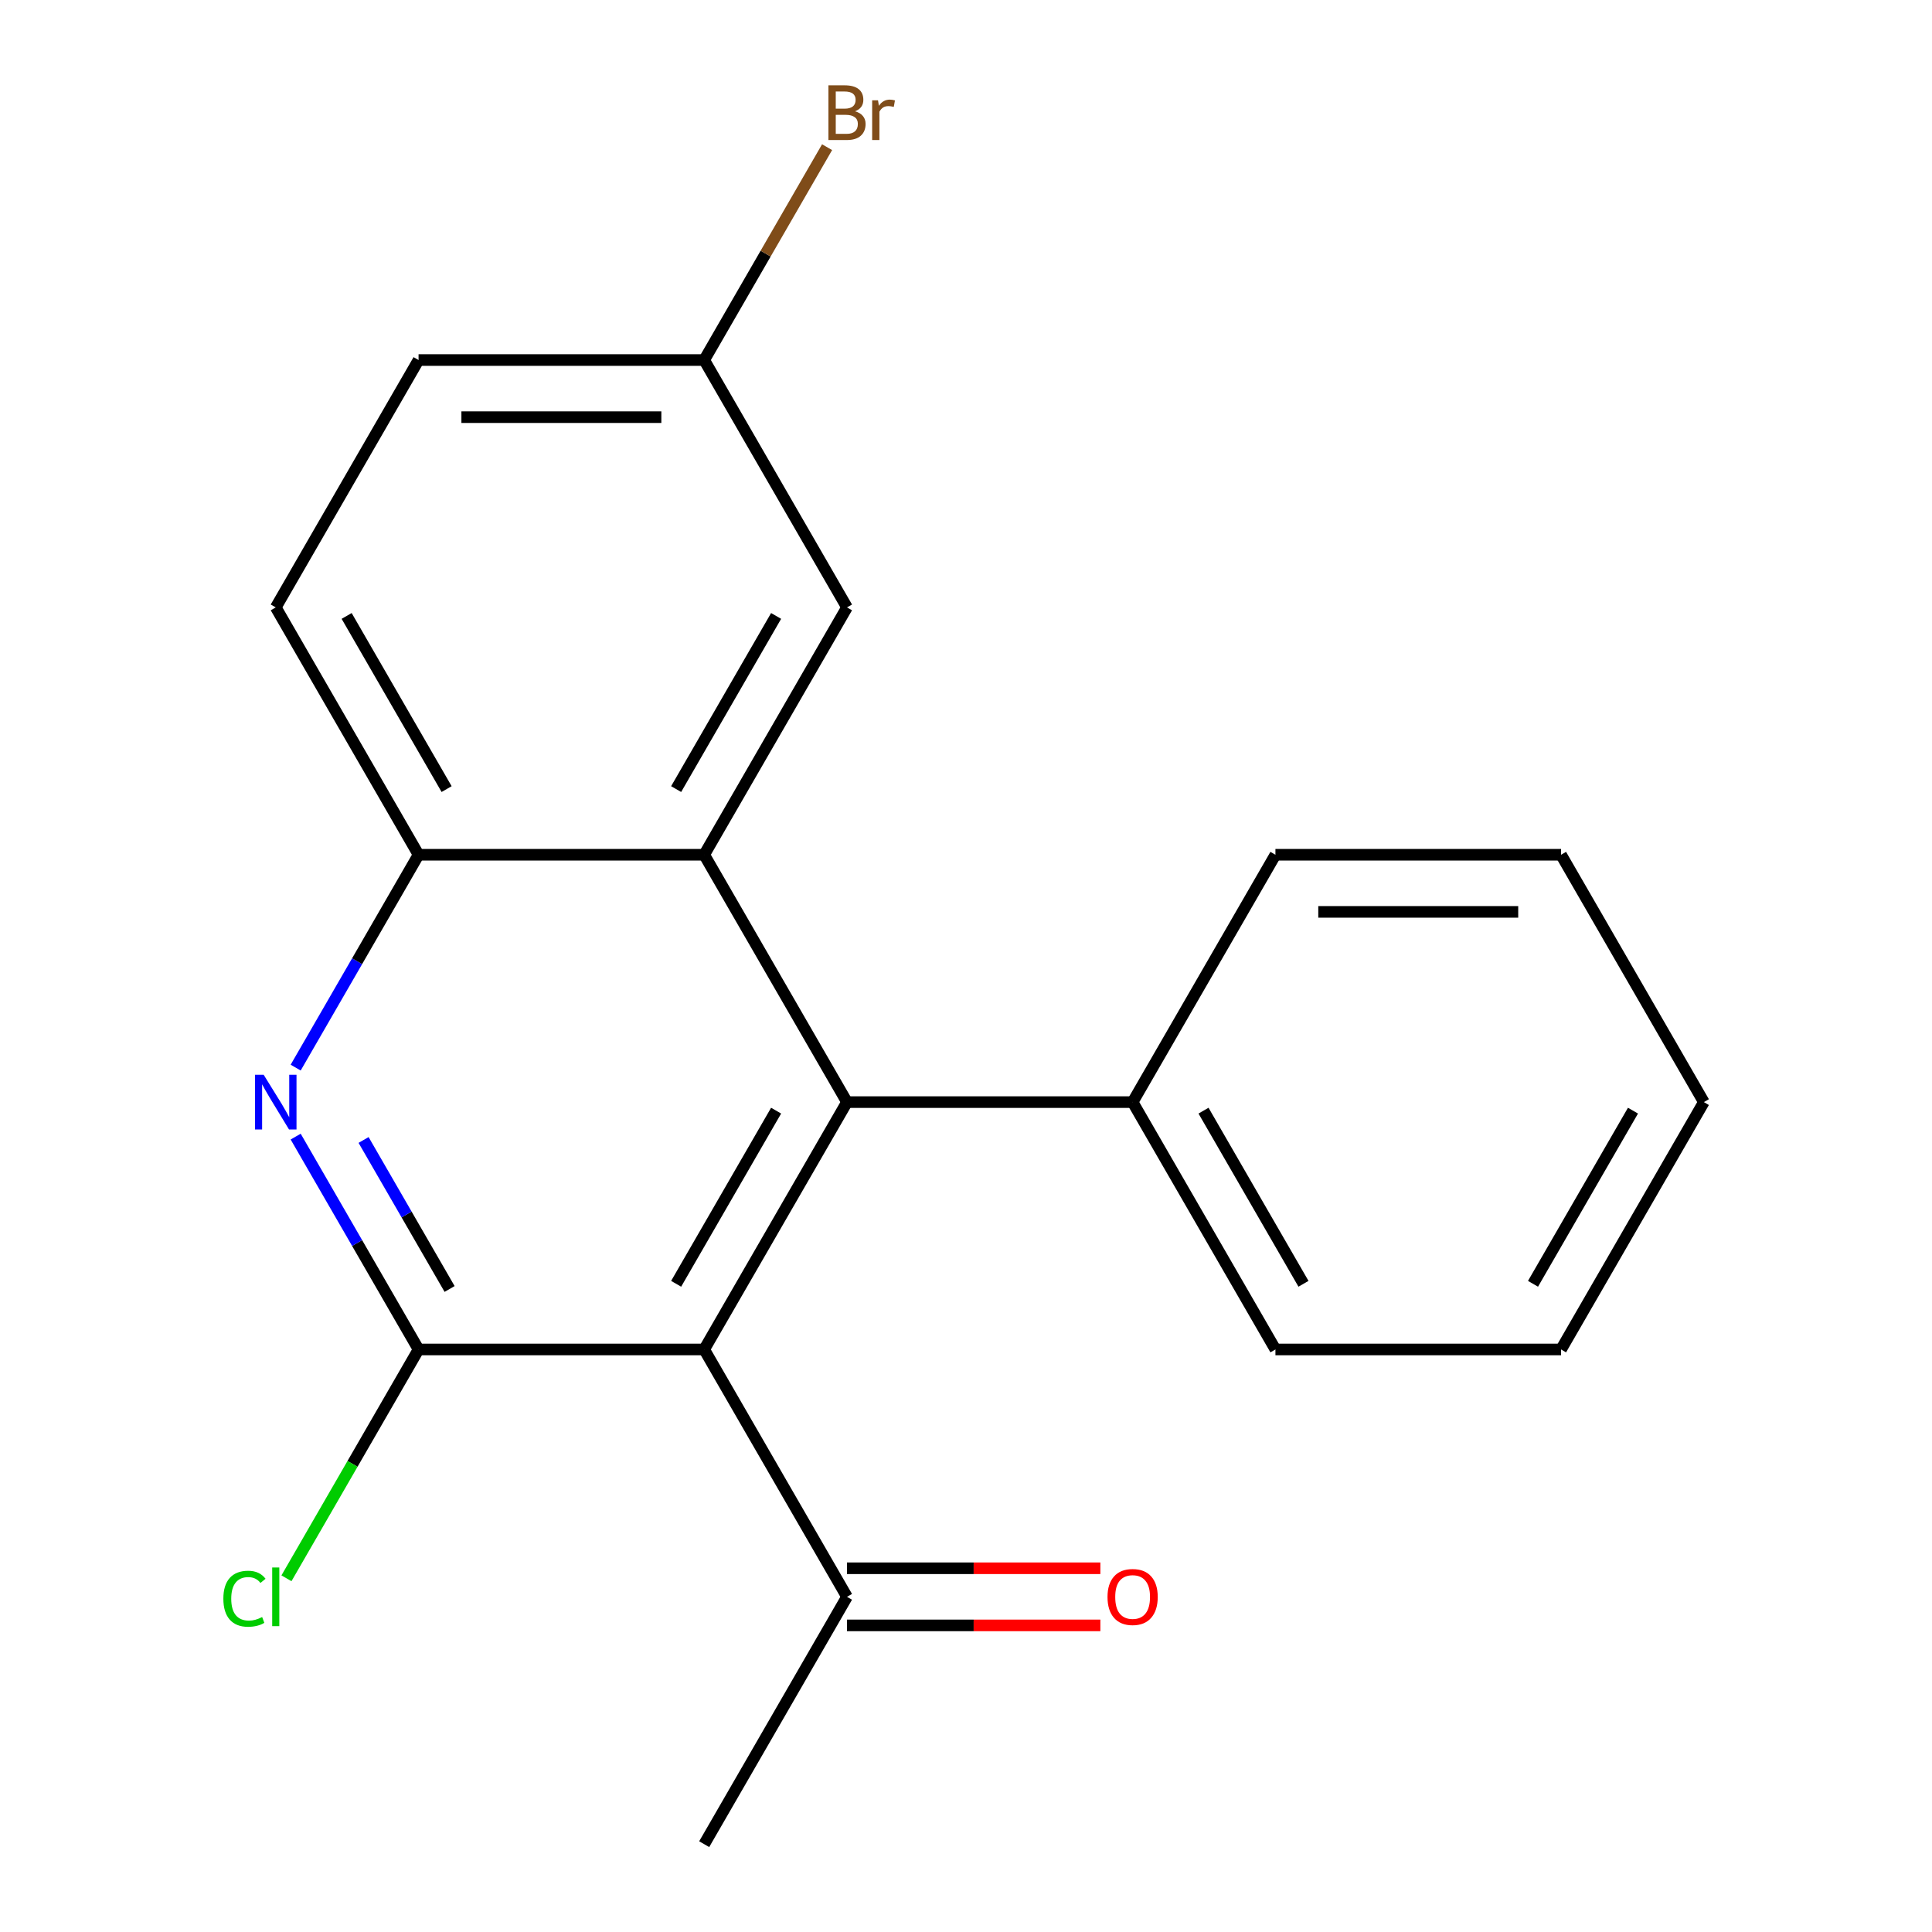 <?xml version='1.0' encoding='iso-8859-1'?>
<svg version='1.1' baseProfile='full'
              xmlns='http://www.w3.org/2000/svg'
                      xmlns:rdkit='http://www.rdkit.org/xml'
                      xmlns:xlink='http://www.w3.org/1999/xlink'
                  xml:space='preserve'
width='1000px' height='1000px' viewBox='0 0 1000 1000'>
<!-- END OF HEADER -->
<rect style='opacity:1.0;fill:#FFFFFF;stroke:none' width='1000' height='1000' x='0' y='0'> </rect>
<path class='bond-0' d='M 364.487,698.482 L 438.406,570.451' style='fill:none;fill-rule:evenodd;stroke:#000000;stroke-width:6px;stroke-linecap:butt;stroke-linejoin:miter;stroke-opacity:1' />
<path class='bond-0' d='M 349.968,664.494 L 401.712,574.872' style='fill:none;fill-rule:evenodd;stroke:#000000;stroke-width:6px;stroke-linecap:butt;stroke-linejoin:miter;stroke-opacity:1' />
<path class='bond-1' d='M 364.487,698.482 L 216.649,698.482' style='fill:none;fill-rule:evenodd;stroke:#000000;stroke-width:6px;stroke-linecap:butt;stroke-linejoin:miter;stroke-opacity:1' />
<path class='bond-5' d='M 364.487,698.482 L 438.406,826.514' style='fill:none;fill-rule:evenodd;stroke:#000000;stroke-width:6px;stroke-linecap:butt;stroke-linejoin:miter;stroke-opacity:1' />
<path class='bond-2' d='M 438.406,570.451 L 364.487,442.419' style='fill:none;fill-rule:evenodd;stroke:#000000;stroke-width:6px;stroke-linecap:butt;stroke-linejoin:miter;stroke-opacity:1' />
<path class='bond-7' d='M 438.406,570.451 L 586.244,570.451' style='fill:none;fill-rule:evenodd;stroke:#000000;stroke-width:6px;stroke-linecap:butt;stroke-linejoin:miter;stroke-opacity:1' />
<path class='bond-3' d='M 216.649,698.482 L 184.844,643.395' style='fill:none;fill-rule:evenodd;stroke:#000000;stroke-width:6px;stroke-linecap:butt;stroke-linejoin:miter;stroke-opacity:1' />
<path class='bond-3' d='M 184.844,643.395 L 153.039,588.307' style='fill:none;fill-rule:evenodd;stroke:#0000FF;stroke-width:6px;stroke-linecap:butt;stroke-linejoin:miter;stroke-opacity:1' />
<path class='bond-3' d='M 232.713,667.172 L 210.45,628.611' style='fill:none;fill-rule:evenodd;stroke:#000000;stroke-width:6px;stroke-linecap:butt;stroke-linejoin:miter;stroke-opacity:1' />
<path class='bond-3' d='M 210.45,628.611 L 188.187,590.049' style='fill:none;fill-rule:evenodd;stroke:#0000FF;stroke-width:6px;stroke-linecap:butt;stroke-linejoin:miter;stroke-opacity:1' />
<path class='bond-8' d='M 216.649,698.482 L 182.457,757.704' style='fill:none;fill-rule:evenodd;stroke:#000000;stroke-width:6px;stroke-linecap:butt;stroke-linejoin:miter;stroke-opacity:1' />
<path class='bond-8' d='M 182.457,757.704 L 148.266,816.925' style='fill:none;fill-rule:evenodd;stroke:#00CC00;stroke-width:6px;stroke-linecap:butt;stroke-linejoin:miter;stroke-opacity:1' />
<path class='bond-6' d='M 364.487,442.419 L 438.406,314.388' style='fill:none;fill-rule:evenodd;stroke:#000000;stroke-width:6px;stroke-linecap:butt;stroke-linejoin:miter;stroke-opacity:1' />
<path class='bond-6' d='M 349.968,408.431 L 401.712,318.809' style='fill:none;fill-rule:evenodd;stroke:#000000;stroke-width:6px;stroke-linecap:butt;stroke-linejoin:miter;stroke-opacity:1' />
<path class='bond-20' d='M 364.487,442.419 L 216.649,442.419' style='fill:none;fill-rule:evenodd;stroke:#000000;stroke-width:6px;stroke-linecap:butt;stroke-linejoin:miter;stroke-opacity:1' />
<path class='bond-4' d='M 153.039,552.595 L 184.844,497.507' style='fill:none;fill-rule:evenodd;stroke:#0000FF;stroke-width:6px;stroke-linecap:butt;stroke-linejoin:miter;stroke-opacity:1' />
<path class='bond-4' d='M 184.844,497.507 L 216.649,442.419' style='fill:none;fill-rule:evenodd;stroke:#000000;stroke-width:6px;stroke-linecap:butt;stroke-linejoin:miter;stroke-opacity:1' />
<path class='bond-9' d='M 216.649,442.419 L 142.73,314.388' style='fill:none;fill-rule:evenodd;stroke:#000000;stroke-width:6px;stroke-linecap:butt;stroke-linejoin:miter;stroke-opacity:1' />
<path class='bond-9' d='M 231.167,408.431 L 179.424,318.809' style='fill:none;fill-rule:evenodd;stroke:#000000;stroke-width:6px;stroke-linecap:butt;stroke-linejoin:miter;stroke-opacity:1' />
<path class='bond-10' d='M 438.406,841.298 L 503.977,841.298' style='fill:none;fill-rule:evenodd;stroke:#000000;stroke-width:6px;stroke-linecap:butt;stroke-linejoin:miter;stroke-opacity:1' />
<path class='bond-10' d='M 503.977,841.298 L 569.548,841.298' style='fill:none;fill-rule:evenodd;stroke:#FF0000;stroke-width:6px;stroke-linecap:butt;stroke-linejoin:miter;stroke-opacity:1' />
<path class='bond-10' d='M 438.406,811.73 L 503.977,811.73' style='fill:none;fill-rule:evenodd;stroke:#000000;stroke-width:6px;stroke-linecap:butt;stroke-linejoin:miter;stroke-opacity:1' />
<path class='bond-10' d='M 503.977,811.73 L 569.548,811.73' style='fill:none;fill-rule:evenodd;stroke:#FF0000;stroke-width:6px;stroke-linecap:butt;stroke-linejoin:miter;stroke-opacity:1' />
<path class='bond-14' d='M 438.406,826.514 L 364.487,954.545' style='fill:none;fill-rule:evenodd;stroke:#000000;stroke-width:6px;stroke-linecap:butt;stroke-linejoin:miter;stroke-opacity:1' />
<path class='bond-11' d='M 438.406,314.388 L 364.487,186.356' style='fill:none;fill-rule:evenodd;stroke:#000000;stroke-width:6px;stroke-linecap:butt;stroke-linejoin:miter;stroke-opacity:1' />
<path class='bond-15' d='M 586.244,570.451 L 660.163,698.482' style='fill:none;fill-rule:evenodd;stroke:#000000;stroke-width:6px;stroke-linecap:butt;stroke-linejoin:miter;stroke-opacity:1' />
<path class='bond-15' d='M 622.938,574.872 L 674.681,664.494' style='fill:none;fill-rule:evenodd;stroke:#000000;stroke-width:6px;stroke-linecap:butt;stroke-linejoin:miter;stroke-opacity:1' />
<path class='bond-16' d='M 586.244,570.451 L 660.163,442.419' style='fill:none;fill-rule:evenodd;stroke:#000000;stroke-width:6px;stroke-linecap:butt;stroke-linejoin:miter;stroke-opacity:1' />
<path class='bond-12' d='M 142.73,314.388 L 216.649,186.356' style='fill:none;fill-rule:evenodd;stroke:#000000;stroke-width:6px;stroke-linecap:butt;stroke-linejoin:miter;stroke-opacity:1' />
<path class='bond-13' d='M 364.487,186.356 L 396.292,131.268' style='fill:none;fill-rule:evenodd;stroke:#000000;stroke-width:6px;stroke-linecap:butt;stroke-linejoin:miter;stroke-opacity:1' />
<path class='bond-13' d='M 396.292,131.268 L 428.097,76.181' style='fill:none;fill-rule:evenodd;stroke:#7F4C19;stroke-width:6px;stroke-linecap:butt;stroke-linejoin:miter;stroke-opacity:1' />
<path class='bond-21' d='M 364.487,186.356 L 216.649,186.356' style='fill:none;fill-rule:evenodd;stroke:#000000;stroke-width:6px;stroke-linecap:butt;stroke-linejoin:miter;stroke-opacity:1' />
<path class='bond-21' d='M 342.311,215.924 L 238.824,215.924' style='fill:none;fill-rule:evenodd;stroke:#000000;stroke-width:6px;stroke-linecap:butt;stroke-linejoin:miter;stroke-opacity:1' />
<path class='bond-17' d='M 660.163,698.482 L 808.001,698.482' style='fill:none;fill-rule:evenodd;stroke:#000000;stroke-width:6px;stroke-linecap:butt;stroke-linejoin:miter;stroke-opacity:1' />
<path class='bond-18' d='M 660.163,442.419 L 808.001,442.419' style='fill:none;fill-rule:evenodd;stroke:#000000;stroke-width:6px;stroke-linecap:butt;stroke-linejoin:miter;stroke-opacity:1' />
<path class='bond-18' d='M 682.339,471.987 L 785.825,471.987' style='fill:none;fill-rule:evenodd;stroke:#000000;stroke-width:6px;stroke-linecap:butt;stroke-linejoin:miter;stroke-opacity:1' />
<path class='bond-22' d='M 808.001,698.482 L 881.92,570.451' style='fill:none;fill-rule:evenodd;stroke:#000000;stroke-width:6px;stroke-linecap:butt;stroke-linejoin:miter;stroke-opacity:1' />
<path class='bond-22' d='M 793.483,664.494 L 845.226,574.872' style='fill:none;fill-rule:evenodd;stroke:#000000;stroke-width:6px;stroke-linecap:butt;stroke-linejoin:miter;stroke-opacity:1' />
<path class='bond-19' d='M 808.001,442.419 L 881.92,570.451' style='fill:none;fill-rule:evenodd;stroke:#000000;stroke-width:6px;stroke-linecap:butt;stroke-linejoin:miter;stroke-opacity:1' />
<path  class='atom-4' d='M 136.47 556.291
L 145.75 571.291
Q 146.67 572.771, 148.15 575.451
Q 149.63 578.131, 149.71 578.291
L 149.71 556.291
L 153.47 556.291
L 153.47 584.611
L 149.59 584.611
L 139.63 568.211
Q 138.47 566.291, 137.23 564.091
Q 136.03 561.891, 135.67 561.211
L 135.67 584.611
L 131.99 584.611
L 131.99 556.291
L 136.47 556.291
' fill='#0000FF'/>
<path  class='atom-9' d='M 115.61 827.494
Q 115.61 820.454, 118.89 816.774
Q 122.21 813.054, 128.49 813.054
Q 134.33 813.054, 137.45 817.174
L 134.81 819.334
Q 132.53 816.334, 128.49 816.334
Q 124.21 816.334, 121.93 819.214
Q 119.69 822.054, 119.69 827.494
Q 119.69 833.094, 122.01 835.974
Q 124.37 838.854, 128.93 838.854
Q 132.05 838.854, 135.69 836.974
L 136.81 839.974
Q 135.33 840.934, 133.09 841.494
Q 130.85 842.054, 128.37 842.054
Q 122.21 842.054, 118.89 838.294
Q 115.61 834.534, 115.61 827.494
' fill='#00CC00'/>
<path  class='atom-9' d='M 140.89 811.334
L 144.57 811.334
L 144.57 841.694
L 140.89 841.694
L 140.89 811.334
' fill='#00CC00'/>
<path  class='atom-11' d='M 573.244 826.594
Q 573.244 819.794, 576.604 815.994
Q 579.964 812.194, 586.244 812.194
Q 592.524 812.194, 595.884 815.994
Q 599.244 819.794, 599.244 826.594
Q 599.244 833.474, 595.844 837.394
Q 592.444 841.274, 586.244 841.274
Q 580.004 841.274, 576.604 837.394
Q 573.244 833.514, 573.244 826.594
M 586.244 838.074
Q 590.564 838.074, 592.884 835.194
Q 595.244 832.274, 595.244 826.594
Q 595.244 821.034, 592.884 818.234
Q 590.564 815.394, 586.244 815.394
Q 581.924 815.394, 579.564 818.194
Q 577.244 820.994, 577.244 826.594
Q 577.244 832.314, 579.564 835.194
Q 581.924 838.074, 586.244 838.074
' fill='#FF0000'/>
<path  class='atom-14' d='M 442.546 57.605
Q 445.266 58.365, 446.626 60.045
Q 448.026 61.685, 448.026 64.125
Q 448.026 68.045, 445.506 70.285
Q 443.026 72.485, 438.306 72.485
L 428.786 72.485
L 428.786 44.165
L 437.146 44.165
Q 441.986 44.165, 444.426 46.125
Q 446.866 48.085, 446.866 51.685
Q 446.866 55.965, 442.546 57.605
M 432.586 47.365
L 432.586 56.245
L 437.146 56.245
Q 439.946 56.245, 441.386 55.125
Q 442.866 53.965, 442.866 51.685
Q 442.866 47.365, 437.146 47.365
L 432.586 47.365
M 438.306 69.285
Q 441.066 69.285, 442.546 67.965
Q 444.026 66.645, 444.026 64.125
Q 444.026 61.805, 442.386 60.645
Q 440.786 59.445, 437.706 59.445
L 432.586 59.445
L 432.586 69.285
L 438.306 69.285
' fill='#7F4C19'/>
<path  class='atom-14' d='M 454.466 51.925
L 454.906 54.765
Q 457.066 51.565, 460.586 51.565
Q 461.706 51.565, 463.226 51.965
L 462.626 55.325
Q 460.906 54.925, 459.946 54.925
Q 458.266 54.925, 457.146 55.605
Q 456.066 56.245, 455.186 57.805
L 455.186 72.485
L 451.426 72.485
L 451.426 51.925
L 454.466 51.925
' fill='#7F4C19'/>
</svg>
